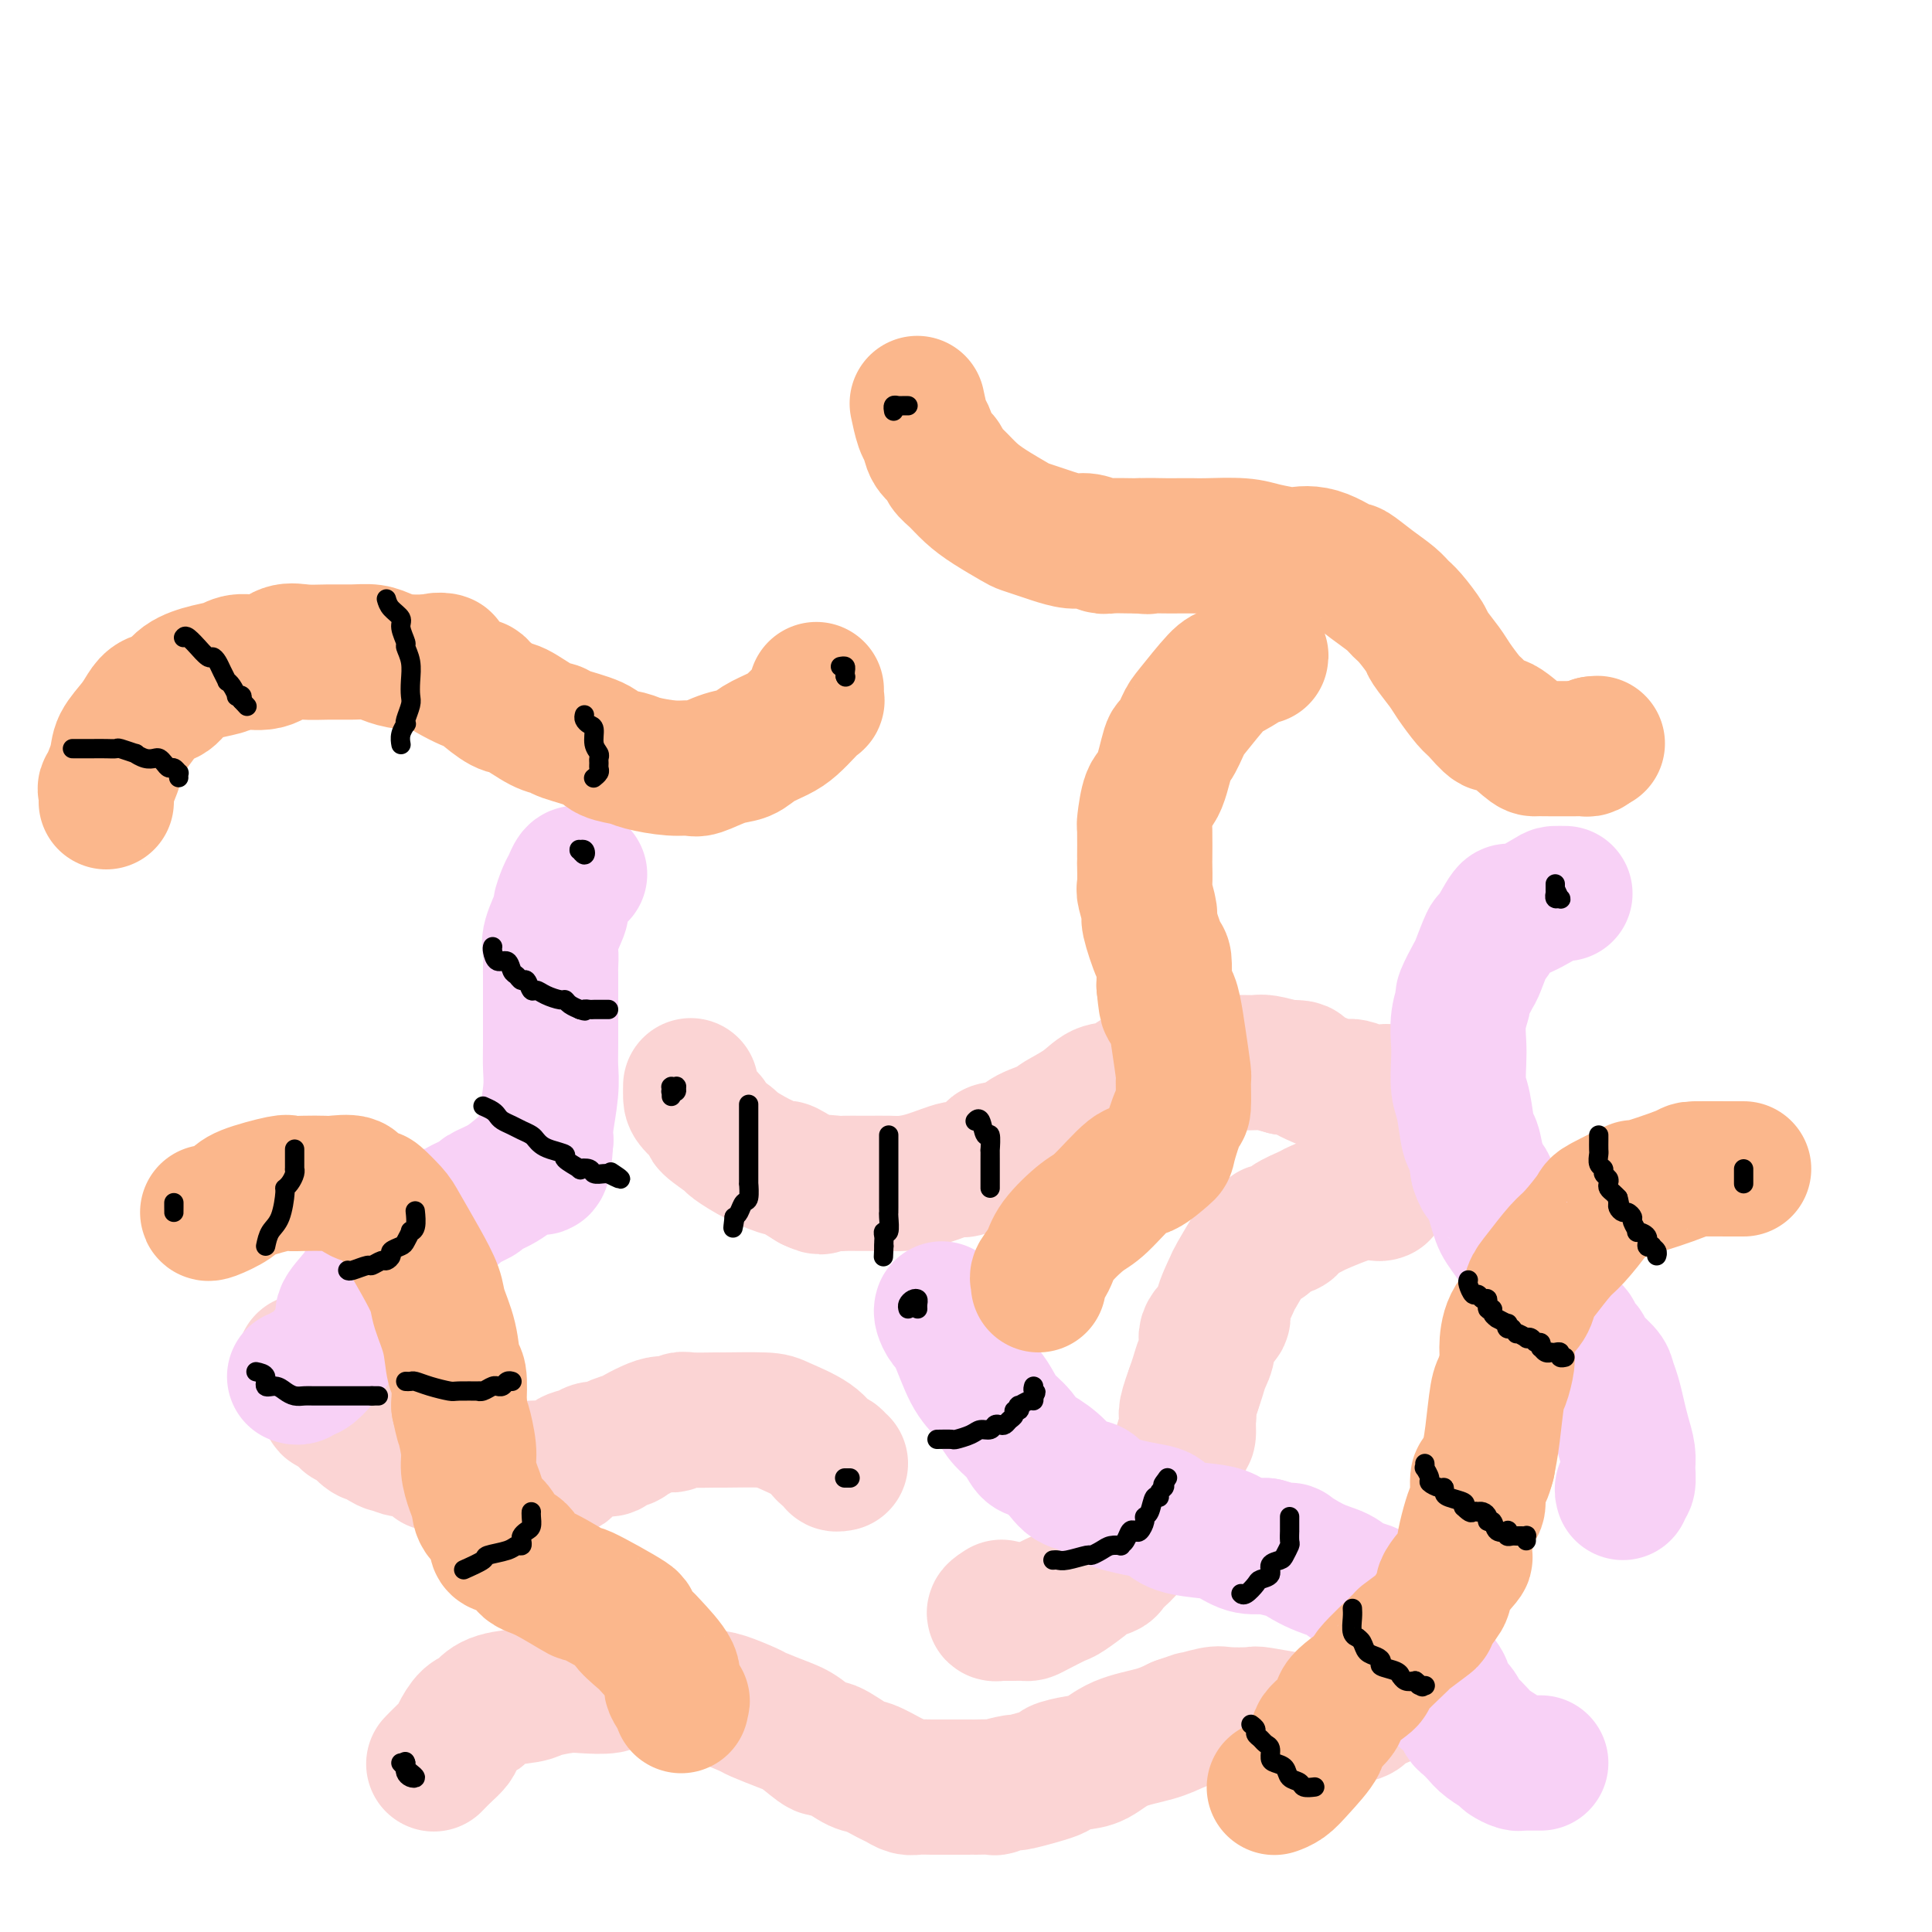 <svg viewBox='0 0 400 400' version='1.1' xmlns='http://www.w3.org/2000/svg' xmlns:xlink='http://www.w3.org/1999/xlink'><g fill='none' stroke='rgb(251,212,212)' stroke-width='28' stroke-linecap='round' stroke-linejoin='round'><path d='M63,282c-0.008,-0.081 -0.016,-0.163 0,0c0.016,0.163 0.055,0.569 0,1c-0.055,0.431 -0.203,0.885 0,1c0.203,0.115 0.758,-0.110 1,0c0.242,0.110 0.173,0.555 0,1c-0.173,0.445 -0.449,0.892 0,1c0.449,0.108 1.622,-0.121 2,0c0.378,0.121 -0.039,0.593 0,1c0.039,0.407 0.535,0.750 1,1c0.465,0.250 0.898,0.407 1,1c0.102,0.593 -0.126,1.621 0,2c0.126,0.379 0.608,0.108 1,0c0.392,-0.108 0.696,-0.054 1,0'/><path d='M70,291c1.239,1.780 0.838,1.729 1,2c0.162,0.271 0.887,0.865 1,1c0.113,0.135 -0.386,-0.188 0,0c0.386,0.188 1.656,0.885 2,1c0.344,0.115 -0.237,-0.354 0,0c0.237,0.354 1.293,1.531 2,2c0.707,0.469 1.063,0.230 1,0c-0.063,-0.230 -0.547,-0.450 0,0c0.547,0.450 2.125,1.571 3,2c0.875,0.429 1.047,0.167 1,0c-0.047,-0.167 -0.312,-0.238 0,0c0.312,0.238 1.200,0.784 2,1c0.800,0.216 1.510,0.100 2,0c0.490,-0.100 0.759,-0.186 1,0c0.241,0.186 0.455,0.642 1,1c0.545,0.358 1.421,0.618 2,1c0.579,0.382 0.861,0.887 1,1c0.139,0.113 0.135,-0.166 1,0c0.865,0.166 2.598,0.776 3,1c0.402,0.224 -0.526,0.060 0,0c0.526,-0.060 2.507,-0.016 3,0c0.493,0.016 -0.502,0.004 0,0c0.502,-0.004 2.502,-0.001 3,0c0.498,0.001 -0.505,0.000 0,0c0.505,-0.000 2.519,-0.000 3,0c0.481,0.000 -0.572,0.000 0,0c0.572,-0.000 2.769,-0.000 4,0c1.231,0.000 1.494,0.000 2,0c0.506,-0.000 1.253,-0.000 2,0'/><path d='M111,304c2.783,0.008 1.239,0.028 1,0c-0.239,-0.028 0.826,-0.102 2,0c1.174,0.102 2.455,0.382 3,0c0.545,-0.382 0.353,-1.425 1,-2c0.647,-0.575 2.134,-0.680 3,-1c0.866,-0.320 1.113,-0.853 2,-1c0.887,-0.147 2.416,0.093 3,0c0.584,-0.093 0.225,-0.517 1,-1c0.775,-0.483 2.684,-1.023 3,-1c0.316,0.023 -0.960,0.609 0,0c0.960,-0.609 4.157,-2.412 6,-3c1.843,-0.588 2.333,0.039 3,0c0.667,-0.039 1.513,-0.743 2,-1c0.487,-0.257 0.616,-0.067 2,0c1.384,0.067 4.023,0.012 5,0c0.977,-0.012 0.292,0.018 2,0c1.708,-0.018 5.810,-0.083 8,0c2.190,0.083 2.466,0.313 4,1c1.534,0.687 4.324,1.830 6,3c1.676,1.170 2.239,2.366 3,3c0.761,0.634 1.719,0.706 2,1c0.281,0.294 -0.117,0.810 0,1c0.117,0.190 0.748,0.054 1,0c0.252,-0.054 0.126,-0.027 0,0'/><path d='M286,247c-0.205,0.087 -0.411,0.174 -1,0c-0.589,-0.174 -1.563,-0.608 -4,0c-2.437,0.608 -6.338,2.258 -8,3c-1.662,0.742 -1.086,0.575 -2,1c-0.914,0.425 -3.320,1.442 -4,2c-0.680,0.558 0.365,0.656 0,1c-0.365,0.344 -2.140,0.933 -3,1c-0.860,0.067 -0.806,-0.390 -1,0c-0.194,0.390 -0.637,1.625 -1,2c-0.363,0.375 -0.645,-0.111 -1,0c-0.355,0.111 -0.783,0.818 -1,1c-0.217,0.182 -0.223,-0.160 -1,1c-0.777,1.160 -2.325,3.822 -3,5c-0.675,1.178 -0.478,0.871 -1,2c-0.522,1.129 -1.765,3.695 -2,5c-0.235,1.305 0.537,1.350 0,2c-0.537,0.650 -2.381,1.906 -3,3c-0.619,1.094 -0.011,2.025 0,3c0.011,0.975 -0.574,1.993 -1,3c-0.426,1.007 -0.693,2.002 -1,3c-0.307,0.998 -0.653,1.999 -1,3'/><path d='M247,288c-2.079,5.607 -1.278,5.124 -1,5c0.278,-0.124 0.033,0.112 0,1c-0.033,0.888 0.146,2.427 0,3c-0.146,0.573 -0.617,0.180 -1,1c-0.383,0.820 -0.678,2.854 -1,4c-0.322,1.146 -0.672,1.404 -1,2c-0.328,0.596 -0.635,1.531 -1,2c-0.365,0.469 -0.787,0.472 -1,1c-0.213,0.528 -0.218,1.582 0,2c0.218,0.418 0.660,0.200 0,1c-0.660,0.800 -2.422,2.617 -3,3c-0.578,0.383 0.029,-0.670 0,0c-0.029,0.670 -0.695,3.062 -1,4c-0.305,0.938 -0.251,0.422 -1,1c-0.749,0.578 -2.303,2.249 -3,3c-0.697,0.751 -0.537,0.580 -1,1c-0.463,0.420 -1.550,1.430 -2,2c-0.450,0.570 -0.264,0.701 -1,1c-0.736,0.299 -2.392,0.766 -3,1c-0.608,0.234 -0.166,0.234 -1,1c-0.834,0.766 -2.943,2.296 -4,3c-1.057,0.704 -1.062,0.581 -2,1c-0.938,0.419 -2.810,1.380 -4,2c-1.190,0.620 -1.699,0.898 -2,1c-0.301,0.102 -0.396,0.027 -1,0c-0.604,-0.027 -1.719,-0.007 -2,0c-0.281,0.007 0.270,0.002 0,0c-0.270,-0.002 -1.363,-0.001 -2,0c-0.637,0.001 -0.819,0.000 -1,0'/><path d='M207,334c-2.178,0.400 -0.622,-0.600 0,-1c0.622,-0.400 0.311,-0.200 0,0'/><path d='M90,365c-0.171,0.176 -0.341,0.352 0,0c0.341,-0.352 1.195,-1.232 2,-2c0.805,-0.768 1.563,-1.423 2,-2c0.437,-0.577 0.554,-1.075 1,-2c0.446,-0.925 1.222,-2.275 2,-3c0.778,-0.725 1.556,-0.824 2,-1c0.444,-0.176 0.552,-0.429 1,-1c0.448,-0.571 1.237,-1.460 3,-2c1.763,-0.540 4.500,-0.732 6,-1c1.500,-0.268 1.762,-0.611 3,-1c1.238,-0.389 3.450,-0.822 5,-1c1.550,-0.178 2.436,-0.100 4,0c1.564,0.100 3.806,0.222 5,0c1.194,-0.222 1.341,-0.789 2,-1c0.659,-0.211 1.831,-0.065 3,0c1.169,0.065 2.334,0.048 3,0c0.666,-0.048 0.833,-0.128 2,0c1.167,0.128 3.333,0.465 5,1c1.667,0.535 2.833,1.267 4,2'/><path d='M145,351c3.009,0.578 3.532,0.523 5,1c1.468,0.477 3.882,1.485 5,2c1.118,0.515 0.940,0.538 2,1c1.060,0.462 3.359,1.364 5,2c1.641,0.636 2.626,1.006 4,2c1.374,0.994 3.138,2.613 4,3c0.862,0.387 0.822,-0.458 2,0c1.178,0.458 3.576,2.217 5,3c1.424,0.783 1.875,0.588 3,1c1.125,0.412 2.922,1.431 4,2c1.078,0.569 1.435,0.688 2,1c0.565,0.312 1.338,0.816 2,1c0.662,0.184 1.212,0.049 2,0c0.788,-0.049 1.815,-0.013 3,0c1.185,0.013 2.530,0.003 3,0c0.470,-0.003 0.065,0.000 1,0c0.935,-0.000 3.209,-0.004 4,0c0.791,0.004 0.100,0.017 1,0c0.900,-0.017 3.392,-0.064 4,0c0.608,0.064 -0.667,0.239 0,0c0.667,-0.239 3.277,-0.890 4,-1c0.723,-0.110 -0.439,0.323 1,0c1.439,-0.323 5.481,-1.403 7,-2c1.519,-0.597 0.517,-0.712 1,-1c0.483,-0.288 2.453,-0.748 4,-1c1.547,-0.252 2.672,-0.294 4,-1c1.328,-0.706 2.857,-2.075 5,-3c2.143,-0.925 4.898,-1.407 7,-2c2.102,-0.593 3.551,-1.296 5,-2'/><path d='M244,357c6.343,-2.177 3.200,-1.120 3,-1c-0.200,0.120 2.542,-0.696 4,-1c1.458,-0.304 1.632,-0.095 3,0c1.368,0.095 3.930,0.078 5,0c1.070,-0.078 0.647,-0.216 2,0c1.353,0.216 4.482,0.787 6,1c1.518,0.213 1.425,0.068 3,0c1.575,-0.068 4.816,-0.059 6,0c1.184,0.059 0.310,0.170 1,0c0.690,-0.170 2.945,-0.620 4,-1c1.055,-0.380 0.910,-0.690 1,-1c0.090,-0.310 0.416,-0.619 1,-1c0.584,-0.381 1.424,-0.834 2,-1c0.576,-0.166 0.886,-0.045 1,0c0.114,0.045 0.033,0.013 0,0c-0.033,-0.013 -0.016,-0.006 0,0'/><path d='M143,225c0.004,-0.190 0.007,-0.379 0,0c-0.007,0.379 -0.025,1.328 0,2c0.025,0.672 0.094,1.067 1,2c0.906,0.933 2.649,2.403 3,3c0.351,0.597 -0.690,0.322 0,1c0.690,0.678 3.109,2.309 4,3c0.891,0.691 0.252,0.442 1,1c0.748,0.558 2.881,1.923 5,3c2.119,1.077 4.224,1.867 5,2c0.776,0.133 0.222,-0.391 1,0c0.778,0.391 2.889,1.695 5,3'/><path d='M168,245c2.922,1.392 1.725,0.373 2,0c0.275,-0.373 2.020,-0.100 3,0c0.980,0.100 1.195,0.027 2,0c0.805,-0.027 2.201,-0.009 3,0c0.799,0.009 1.003,0.008 2,0c0.997,-0.008 2.788,-0.024 4,0c1.212,0.024 1.846,0.087 3,0c1.154,-0.087 2.827,-0.324 5,-1c2.173,-0.676 4.844,-1.791 6,-2c1.156,-0.209 0.795,0.488 2,0c1.205,-0.488 3.974,-2.162 5,-3c1.026,-0.838 0.309,-0.839 1,-1c0.691,-0.161 2.789,-0.482 4,-1c1.211,-0.518 1.534,-1.232 3,-2c1.466,-0.768 4.074,-1.590 5,-2c0.926,-0.410 0.169,-0.408 1,-1c0.831,-0.592 3.249,-1.780 5,-3c1.751,-1.220 2.834,-2.474 4,-3c1.166,-0.526 2.414,-0.323 4,-1c1.586,-0.677 3.510,-2.234 5,-3c1.490,-0.766 2.545,-0.741 4,-1c1.455,-0.259 3.310,-0.801 5,-1c1.690,-0.199 3.214,-0.054 4,0c0.786,0.054 0.835,0.017 2,0c1.165,-0.017 3.446,-0.015 5,0c1.554,0.015 2.380,0.042 3,0c0.620,-0.042 1.034,-0.155 2,0c0.966,0.155 2.483,0.577 4,1'/><path d='M266,221c4.377,0.036 2.819,0.125 4,1c1.181,0.875 5.100,2.535 7,3c1.900,0.465 1.781,-0.267 3,0c1.219,0.267 3.777,1.532 5,2c1.223,0.468 1.112,0.139 1,0c-0.112,-0.139 -0.226,-0.089 0,0c0.226,0.089 0.792,0.216 1,0c0.208,-0.216 0.060,-0.776 0,-1c-0.060,-0.224 -0.030,-0.112 0,0'/></g>
<g fill='none' stroke='rgb(248,209,246)' stroke-width='28' stroke-linecap='round' stroke-linejoin='round'><path d='M324,185c-0.791,-0.011 -1.582,-0.022 -2,0c-0.418,0.022 -0.464,0.078 -2,1c-1.536,0.922 -4.562,2.710 -6,3c-1.438,0.290 -1.287,-0.917 -2,0c-0.713,0.917 -2.290,3.959 -3,5c-0.710,1.041 -0.553,0.080 -1,1c-0.447,0.920 -1.496,3.721 -2,5c-0.504,1.279 -0.461,1.034 -1,2c-0.539,0.966 -1.661,3.141 -2,4c-0.339,0.859 0.105,0.400 0,1c-0.105,0.600 -0.757,2.257 -1,4c-0.243,1.743 -0.076,3.571 0,5c0.076,1.429 0.062,2.460 0,4c-0.062,1.540 -0.171,3.589 0,5c0.171,1.411 0.623,2.182 1,4c0.377,1.818 0.678,4.682 1,6c0.322,1.318 0.663,1.091 1,2c0.337,0.909 0.668,2.955 1,5'/><path d='M306,242c0.966,2.988 1.382,1.957 2,3c0.618,1.043 1.438,4.159 2,6c0.562,1.841 0.864,2.408 2,4c1.136,1.592 3.105,4.208 4,6c0.895,1.792 0.717,2.760 1,4c0.283,1.240 1.026,2.751 2,4c0.974,1.249 2.177,2.236 3,3c0.823,0.764 1.265,1.306 2,2c0.735,0.694 1.763,1.541 2,2c0.237,0.459 -0.315,0.531 0,1c0.315,0.469 1.499,1.335 2,2c0.501,0.665 0.319,1.129 1,2c0.681,0.871 2.224,2.150 3,3c0.776,0.850 0.786,1.270 1,2c0.214,0.730 0.631,1.770 1,3c0.369,1.230 0.688,2.652 1,4c0.312,1.348 0.616,2.623 1,4c0.384,1.377 0.849,2.856 1,4c0.151,1.144 -0.012,1.953 0,3c0.012,1.047 0.199,2.332 0,3c-0.199,0.668 -0.784,0.718 -1,1c-0.216,0.282 -0.062,0.795 0,1c0.062,0.205 0.031,0.103 0,0'/><path d='M120,181c-0.330,-0.191 -0.661,-0.381 -1,0c-0.339,0.381 -0.687,1.334 -1,2c-0.313,0.666 -0.592,1.045 -1,2c-0.408,0.955 -0.947,2.487 -1,3c-0.053,0.513 0.378,0.009 0,1c-0.378,0.991 -1.565,3.478 -2,5c-0.435,1.522 -0.116,2.080 0,3c0.116,0.920 0.031,2.202 0,3c-0.031,0.798 -0.007,1.112 0,2c0.007,0.888 -0.002,2.349 0,5c0.002,2.651 0.014,6.492 0,9c-0.014,2.508 -0.055,3.683 0,5c0.055,1.317 0.207,2.778 0,5c-0.207,2.222 -0.773,5.206 -1,7c-0.227,1.794 -0.113,2.397 0,3'/><path d='M113,236c-0.473,7.610 -1.156,5.635 -2,5c-0.844,-0.635 -1.849,0.071 -3,1c-1.151,0.929 -2.447,2.080 -4,3c-1.553,0.920 -3.361,1.607 -4,2c-0.639,0.393 -0.107,0.490 -1,1c-0.893,0.510 -3.211,1.433 -4,2c-0.789,0.567 -0.048,0.778 -1,1c-0.952,0.222 -3.598,0.455 -5,1c-1.402,0.545 -1.561,1.401 -3,3c-1.439,1.599 -4.159,3.941 -6,5c-1.841,1.059 -2.801,0.836 -3,1c-0.199,0.164 0.365,0.715 0,2c-0.365,1.285 -1.660,3.305 -3,5c-1.340,1.695 -2.726,3.066 -3,4c-0.274,0.934 0.565,1.431 0,3c-0.565,1.569 -2.533,4.210 -4,6c-1.467,1.790 -2.432,2.728 -3,3c-0.568,0.272 -0.740,-0.123 -1,0c-0.260,0.123 -0.608,0.764 -1,1c-0.392,0.236 -0.826,0.067 -1,0c-0.174,-0.067 -0.087,-0.034 0,0'/><path d='M195,271c-0.071,0.238 -0.143,0.475 0,1c0.143,0.525 0.500,1.337 1,2c0.500,0.663 1.144,1.178 2,3c0.856,1.822 1.924,4.952 3,7c1.076,2.048 2.162,3.015 3,4c0.838,0.985 1.430,1.989 2,3c0.570,1.011 1.118,2.031 2,3c0.882,0.969 2.096,1.888 3,3c0.904,1.112 1.496,2.415 2,3c0.504,0.585 0.919,0.450 2,1c1.081,0.550 2.830,1.786 4,3c1.170,1.214 1.763,2.405 3,3c1.237,0.595 3.118,0.592 4,1c0.882,0.408 0.764,1.226 2,2c1.236,0.774 3.825,1.503 6,2c2.175,0.497 3.936,0.762 5,1c1.064,0.238 1.432,0.449 2,1c0.568,0.551 1.337,1.440 3,2c1.663,0.560 4.219,0.789 6,1c1.781,0.211 2.787,0.403 4,1c1.213,0.597 2.632,1.599 4,2c1.368,0.401 2.684,0.200 4,0'/><path d='M262,320c7.088,2.080 4.808,0.780 5,1c0.192,0.220 2.855,1.959 5,3c2.145,1.041 3.772,1.385 5,2c1.228,0.615 2.058,1.501 3,2c0.942,0.499 1.995,0.613 3,1c1.005,0.387 1.961,1.048 3,2c1.039,0.952 2.163,2.194 3,3c0.837,0.806 1.389,1.177 2,2c0.611,0.823 1.282,2.097 2,3c0.718,0.903 1.484,1.436 2,2c0.516,0.564 0.781,1.158 1,2c0.219,0.842 0.391,1.930 1,3c0.609,1.070 1.655,2.122 2,3c0.345,0.878 -0.011,1.582 0,2c0.011,0.418 0.387,0.549 1,1c0.613,0.451 1.461,1.223 2,2c0.539,0.777 0.768,1.560 1,2c0.232,0.440 0.467,0.537 1,1c0.533,0.463 1.365,1.291 2,2c0.635,0.709 1.073,1.300 2,2c0.927,0.700 2.342,1.508 3,2c0.658,0.492 0.557,0.668 1,1c0.443,0.332 1.428,0.821 2,1c0.572,0.179 0.731,0.048 1,0c0.269,-0.048 0.647,-0.013 1,0c0.353,0.013 0.682,0.003 1,0c0.318,-0.003 0.624,-0.001 1,0c0.376,0.001 0.822,0.000 1,0c0.178,-0.000 0.089,-0.000 0,0'/></g>
<g fill='none' stroke='rgb(251,183,140)' stroke-width='28' stroke-linecap='round' stroke-linejoin='round'><path d='M22,166c0.058,-1.394 0.116,-2.789 0,-3c-0.116,-0.211 -0.407,0.761 0,0c0.407,-0.761 1.512,-3.255 2,-5c0.488,-1.745 0.361,-2.742 1,-4c0.639,-1.258 2.045,-2.777 3,-4c0.955,-1.223 1.458,-2.149 2,-3c0.542,-0.851 1.121,-1.628 2,-2c0.879,-0.372 2.057,-0.339 3,-1c0.943,-0.661 1.652,-2.018 3,-3c1.348,-0.982 3.336,-1.591 5,-2c1.664,-0.409 3.003,-0.617 4,-1c0.997,-0.383 1.651,-0.940 3,-1c1.349,-0.060 3.392,0.376 5,0c1.608,-0.376 2.780,-1.566 4,-2c1.220,-0.434 2.489,-0.114 4,0c1.511,0.114 3.263,0.020 5,0c1.737,-0.020 3.460,0.033 5,0c1.540,-0.033 2.897,-0.153 4,0c1.103,0.153 1.951,0.580 3,1c1.049,0.420 2.300,0.834 4,1c1.700,0.166 3.850,0.083 6,0'/><path d='M90,137c4.480,0.082 0.180,-0.713 0,0c-0.180,0.713 3.759,2.934 6,4c2.241,1.066 2.784,0.975 3,1c0.216,0.025 0.103,0.164 1,1c0.897,0.836 2.803,2.370 4,3c1.197,0.630 1.686,0.357 3,1c1.314,0.643 3.452,2.204 5,3c1.548,0.796 2.505,0.829 3,1c0.495,0.171 0.527,0.479 2,1c1.473,0.521 4.385,1.254 6,2c1.615,0.746 1.932,1.506 3,2c1.068,0.494 2.888,0.723 4,1c1.112,0.277 1.515,0.603 3,1c1.485,0.397 4.053,0.864 6,1c1.947,0.136 3.272,-0.061 4,0c0.728,0.061 0.859,0.378 2,0c1.141,-0.378 3.292,-1.451 5,-2c1.708,-0.549 2.975,-0.573 4,-1c1.025,-0.427 1.809,-1.257 3,-2c1.191,-0.743 2.788,-1.398 4,-2c1.212,-0.602 2.037,-1.149 3,-2c0.963,-0.851 2.062,-2.004 3,-3c0.938,-0.996 1.715,-1.834 2,-2c0.285,-0.166 0.077,0.340 0,0c-0.077,-0.340 -0.022,-1.526 0,-2c0.022,-0.474 0.011,-0.237 0,0'/><path d='M261,136c0.090,-0.324 0.180,-0.648 -1,0c-1.180,0.648 -3.630,2.266 -5,3c-1.370,0.734 -1.662,0.582 -3,2c-1.338,1.418 -3.723,4.405 -5,6c-1.277,1.595 -1.445,1.799 -2,3c-0.555,1.201 -1.497,3.398 -2,4c-0.503,0.602 -0.565,-0.391 -1,1c-0.435,1.391 -1.241,5.166 -2,7c-0.759,1.834 -1.471,1.727 -2,3c-0.529,1.273 -0.873,3.924 -1,5c-0.127,1.076 -0.035,0.575 0,2c0.035,1.425 0.014,4.775 0,6c-0.014,1.225 -0.019,0.326 0,1c0.019,0.674 0.064,2.920 0,4c-0.064,1.080 -0.238,0.993 0,2c0.238,1.007 0.887,3.107 1,4c0.113,0.893 -0.310,0.580 0,2c0.310,1.420 1.353,4.575 2,6c0.647,1.425 0.899,1.122 1,2c0.101,0.878 0.050,2.939 0,5'/><path d='M241,204c0.642,6.659 0.746,3.808 1,3c0.254,-0.808 0.657,0.429 1,2c0.343,1.571 0.626,3.477 1,6c0.374,2.523 0.839,5.664 1,7c0.161,1.336 0.019,0.866 0,2c-0.019,1.134 0.087,3.871 0,5c-0.087,1.129 -0.365,0.651 -1,2c-0.635,1.349 -1.626,4.526 -2,6c-0.374,1.474 -0.131,1.246 -1,2c-0.869,0.754 -2.849,2.491 -4,3c-1.151,0.509 -1.473,-0.209 -3,1c-1.527,1.209 -4.259,4.345 -6,6c-1.741,1.655 -2.491,1.830 -4,3c-1.509,1.170 -3.777,3.337 -5,5c-1.223,1.663 -1.399,2.824 -2,4c-0.601,1.176 -1.625,2.367 -2,3c-0.375,0.633 -0.101,0.709 0,1c0.101,0.291 0.029,0.797 0,1c-0.029,0.203 -0.014,0.101 0,0'/><path d='M43,251c0.007,0.182 0.014,0.364 1,0c0.986,-0.364 2.951,-1.274 4,-2c1.049,-0.726 1.181,-1.266 3,-2c1.819,-0.734 5.324,-1.660 7,-2c1.676,-0.340 1.522,-0.093 2,0c0.478,0.093 1.589,0.031 3,0c1.411,-0.031 3.121,-0.032 4,0c0.879,0.032 0.926,0.097 2,0c1.074,-0.097 3.174,-0.356 4,0c0.826,0.356 0.380,1.327 1,2c0.620,0.673 2.308,1.049 3,1c0.692,-0.049 0.389,-0.523 1,0c0.611,0.523 2.138,2.042 3,3c0.862,0.958 1.061,1.356 2,3c0.939,1.644 2.619,4.536 4,7c1.381,2.464 2.465,4.502 3,6c0.535,1.498 0.522,2.457 1,4c0.478,1.543 1.448,3.671 2,6c0.552,2.329 0.687,4.858 1,6c0.313,1.142 0.804,0.898 1,2c0.196,1.102 0.098,3.551 0,6'/><path d='M95,291c0.936,4.366 0.776,3.280 1,4c0.224,0.720 0.831,3.246 1,5c0.169,1.754 -0.100,2.737 0,4c0.100,1.263 0.569,2.805 1,4c0.431,1.195 0.823,2.044 1,3c0.177,0.956 0.140,2.018 1,3c0.860,0.982 2.616,1.884 3,3c0.384,1.116 -0.605,2.445 0,3c0.605,0.555 2.804,0.336 4,1c1.196,0.664 1.388,2.211 2,3c0.612,0.789 1.642,0.822 4,2c2.358,1.178 6.043,3.503 7,4c0.957,0.497 -0.816,-0.834 1,0c1.816,0.834 7.220,3.834 9,5c1.780,1.166 -0.065,0.499 0,1c0.065,0.501 2.039,2.170 3,3c0.961,0.830 0.909,0.820 2,2c1.091,1.180 3.326,3.549 4,5c0.674,1.451 -0.212,1.983 0,3c0.212,1.017 1.521,2.520 2,3c0.479,0.480 0.129,-0.063 0,0c-0.129,0.063 -0.037,0.732 0,1c0.037,0.268 0.018,0.134 0,0'/><path d='M361,242c-0.404,-0.001 -0.808,-0.002 -1,0c-0.192,0.002 -0.171,0.008 -2,0c-1.829,-0.008 -5.506,-0.030 -7,0c-1.494,0.030 -0.803,0.112 -3,1c-2.197,0.888 -7.281,2.581 -9,3c-1.719,0.419 -0.072,-0.434 -1,0c-0.928,0.434 -4.430,2.157 -6,3c-1.570,0.843 -1.209,0.805 -2,2c-0.791,1.195 -2.735,3.621 -4,5c-1.265,1.379 -1.852,1.711 -3,3c-1.148,1.289 -2.858,3.535 -4,5c-1.142,1.465 -1.717,2.148 -2,3c-0.283,0.852 -0.275,1.874 -1,3c-0.725,1.126 -2.183,2.355 -3,4c-0.817,1.645 -0.992,3.706 -1,5c-0.008,1.294 0.153,1.822 0,3c-0.153,1.178 -0.618,3.006 -1,4c-0.382,0.994 -0.680,1.152 -1,3c-0.320,1.848 -0.663,5.385 -1,8c-0.337,2.615 -0.669,4.307 -1,6'/><path d='M308,303c-1.233,4.861 -1.815,2.513 -2,3c-0.185,0.487 0.026,3.808 0,5c-0.026,1.192 -0.289,0.254 -1,2c-0.711,1.746 -1.871,6.176 -2,8c-0.129,1.824 0.774,1.042 0,2c-0.774,0.958 -3.226,3.655 -4,5c-0.774,1.345 0.131,1.339 0,2c-0.131,0.661 -1.297,1.989 -2,3c-0.703,1.011 -0.943,1.704 -1,2c-0.057,0.296 0.071,0.195 -1,1c-1.071,0.805 -3.339,2.516 -4,3c-0.661,0.484 0.286,-0.259 -1,1c-1.286,1.259 -4.805,4.520 -6,6c-1.195,1.480 -0.064,1.181 -1,2c-0.936,0.819 -3.938,2.757 -5,4c-1.062,1.243 -0.185,1.789 -1,3c-0.815,1.211 -3.322,3.085 -4,4c-0.678,0.915 0.473,0.872 0,2c-0.473,1.128 -2.572,3.427 -4,5c-1.428,1.573 -2.187,2.422 -3,3c-0.813,0.578 -1.680,0.886 -2,1c-0.320,0.114 -0.091,0.032 0,0c0.091,-0.032 0.046,-0.016 0,0'/><path d='M190,84c-0.087,-0.413 -0.174,-0.827 0,0c0.174,0.827 0.609,2.893 1,4c0.391,1.107 0.737,1.254 1,2c0.263,0.746 0.443,2.090 1,3c0.557,0.910 1.490,1.387 2,2c0.510,0.613 0.595,1.362 1,2c0.405,0.638 1.129,1.165 2,2c0.871,0.835 1.889,1.978 3,3c1.111,1.022 2.316,1.923 4,3c1.684,1.077 3.847,2.331 5,3c1.153,0.669 1.294,0.753 2,1c0.706,0.247 1.975,0.659 3,1c1.025,0.341 1.806,0.613 3,1c1.194,0.387 2.803,0.888 4,1c1.197,0.112 1.984,-0.166 3,0c1.016,0.166 2.262,0.777 3,1c0.738,0.223 0.968,0.060 2,0c1.032,-0.060 2.866,-0.017 4,0c1.134,0.017 1.567,0.009 2,0'/><path d='M236,113c2.806,0.309 0.820,0.083 1,0c0.180,-0.083 2.526,-0.023 4,0c1.474,0.023 2.076,0.009 3,0c0.924,-0.009 2.172,-0.013 3,0c0.828,0.013 1.238,0.043 3,0c1.762,-0.043 4.877,-0.158 7,0c2.123,0.158 3.253,0.590 5,1c1.747,0.410 4.111,0.797 5,1c0.889,0.203 0.302,0.221 1,0c0.698,-0.221 2.680,-0.680 5,0c2.320,0.680 4.978,2.500 6,3c1.022,0.500 0.408,-0.321 1,0c0.592,0.321 2.390,1.785 4,3c1.610,1.215 3.031,2.182 4,3c0.969,0.818 1.485,1.486 2,2c0.515,0.514 1.029,0.874 2,2c0.971,1.126 2.400,3.020 3,4c0.600,0.980 0.372,1.048 1,2c0.628,0.952 2.112,2.789 3,4c0.888,1.211 1.179,1.795 2,3c0.821,1.205 2.171,3.031 3,4c0.829,0.969 1.138,1.083 2,2c0.862,0.917 2.276,2.638 3,3c0.724,0.362 0.757,-0.635 2,0c1.243,0.635 3.695,2.902 5,4c1.305,1.098 1.463,1.027 2,1c0.537,-0.027 1.453,-0.010 3,0c1.547,0.010 3.724,0.013 5,0c1.276,-0.013 1.651,-0.042 2,0c0.349,0.042 0.671,0.155 1,0c0.329,-0.155 0.664,-0.577 1,-1'/><path d='M330,154c1.393,-0.155 0.375,-0.042 0,0c-0.375,0.042 -0.107,0.012 0,0c0.107,-0.012 0.054,-0.006 0,0'/></g>
<g fill='none' stroke='rgb(0,0,0)' stroke-width='4' stroke-linecap='round' stroke-linejoin='round'><path d='M36,249c0.000,0.287 0.000,0.574 0,1c0.000,0.426 0.000,0.990 0,1c0.000,0.010 0.000,-0.536 0,-1c0.000,-0.464 0.000,-0.847 0,-1c0.000,-0.153 0.000,-0.077 0,0'/><path d='M174,138c0.423,-0.083 0.845,-0.167 1,0c0.155,0.167 0.042,0.583 0,1c-0.042,0.417 -0.012,0.833 0,1c0.012,0.167 0.006,0.083 0,0'/><path d='M175,140c0.167,0.333 0.083,0.167 0,0'/><path d='M185,85c0.022,0.113 0.043,0.226 0,0c-0.043,-0.226 -0.151,-0.793 0,-1c0.151,-0.207 0.559,-0.056 1,0c0.441,0.056 0.913,0.015 1,0c0.087,-0.015 -0.212,-0.004 0,0c0.212,0.004 0.933,0.001 1,0c0.067,-0.001 -0.520,-0.000 -1,0c-0.480,0.000 -0.851,0.000 -1,0c-0.149,-0.000 -0.074,-0.000 0,0'/><path d='M322,183c0.002,0.301 0.004,0.602 0,1c-0.004,0.398 -0.014,0.893 0,1c0.014,0.107 0.054,-0.173 0,0c-0.054,0.173 -0.200,0.799 0,1c0.200,0.201 0.746,-0.023 1,0c0.254,0.023 0.215,0.292 0,0c-0.215,-0.292 -0.608,-1.146 -1,-2'/><path d='M322,184c0.000,0.167 0.000,0.083 0,0'/><path d='M120,176c0.028,-0.010 0.056,-0.021 0,0c-0.056,0.021 -0.197,0.072 0,0c0.197,-0.072 0.732,-0.268 1,0c0.268,0.268 0.268,1.000 0,1c-0.268,0.000 -0.804,-0.732 -1,-1c-0.196,-0.268 -0.053,-0.072 0,0c0.053,0.072 0.015,0.021 0,0c-0.015,-0.021 -0.008,-0.010 0,0'/><path d='M83,365c0.417,0.445 0.834,0.891 1,1c0.166,0.109 0.080,-0.117 0,0c-0.080,0.117 -0.155,0.578 0,1c0.155,0.422 0.539,0.804 1,1c0.461,0.196 1.000,0.207 1,0c0.000,-0.207 -0.538,-0.633 -1,-1c-0.462,-0.367 -0.846,-0.676 -1,-1c-0.154,-0.324 -0.077,-0.662 0,-1'/><path d='M84,365c-0.167,-0.500 -0.083,-0.250 0,0'/><path d='M175,306c-0.111,0.000 -0.222,0.000 0,0c0.222,0.000 0.778,0.000 1,0c0.222,0.000 0.111,0.000 0,0'/><path d='M188,271c-0.083,-0.315 -0.166,-0.631 0,-1c0.166,-0.369 0.580,-0.792 1,-1c0.420,-0.208 0.844,-0.200 1,0c0.156,0.200 0.042,0.592 0,1c-0.042,0.408 -0.012,0.831 0,1c0.012,0.169 0.006,0.085 0,0'/><path d='M139,227c0.002,-0.309 0.004,-0.618 0,-1c-0.004,-0.382 -0.016,-0.835 0,-1c0.016,-0.165 0.058,-0.040 0,0c-0.058,0.040 -0.215,-0.003 0,0c0.215,0.003 0.804,0.053 1,0c0.196,-0.053 0.000,-0.210 0,0c-0.000,0.210 0.196,0.788 0,1c-0.196,0.212 -0.783,0.057 -1,0c-0.217,-0.057 -0.062,-0.016 0,0c0.062,0.016 0.031,0.008 0,0'/><path d='M361,245c0.000,-0.024 0.000,-0.049 0,0c0.000,0.049 0.000,0.171 0,0c0.000,-0.171 0.000,-0.633 0,-1c0.000,-0.367 0.000,-0.637 0,-1c0.000,-0.363 0.000,-0.818 0,-1c0.000,-0.182 0.000,-0.091 0,0'/><path d='M331,235c0.002,0.212 0.005,0.424 0,1c-0.005,0.576 -0.016,1.516 0,2c0.016,0.484 0.061,0.511 0,1c-0.061,0.489 -0.226,1.440 0,2c0.226,0.560 0.844,0.727 1,1c0.156,0.273 -0.152,0.650 0,1c0.152,0.350 0.762,0.671 1,1c0.238,0.329 0.105,0.666 0,1c-0.105,0.334 -0.182,0.667 0,1c0.182,0.333 0.623,0.667 1,1c0.377,0.333 0.688,0.667 1,1'/><path d='M335,248c0.615,2.249 0.153,1.372 0,1c-0.153,-0.372 0.001,-0.240 0,0c-0.001,0.240 -0.159,0.588 0,1c0.159,0.412 0.635,0.889 1,1c0.365,0.111 0.617,-0.142 1,0c0.383,0.142 0.895,0.681 1,1c0.105,0.319 -0.197,0.419 0,1c0.197,0.581 0.894,1.644 1,2c0.106,0.356 -0.379,0.003 0,0c0.379,-0.003 1.622,0.342 2,1c0.378,0.658 -0.109,1.630 0,2c0.109,0.370 0.814,0.138 1,0c0.186,-0.138 -0.146,-0.180 0,0c0.146,0.180 0.771,0.584 1,1c0.229,0.416 0.061,0.843 0,1c-0.061,0.157 -0.016,0.042 0,0c0.016,-0.042 0.004,-0.011 0,0c-0.004,0.011 -0.001,0.003 0,0c0.001,-0.003 0.001,-0.002 0,0'/><path d='M304,265c-0.089,0.187 -0.177,0.374 0,1c0.177,0.626 0.621,1.692 1,2c0.379,0.308 0.694,-0.143 1,0c0.306,0.143 0.603,0.878 1,1c0.397,0.122 0.895,-0.370 1,0c0.105,0.370 -0.184,1.601 0,2c0.184,0.399 0.841,-0.033 1,0c0.159,0.033 -0.182,0.530 0,1c0.182,0.470 0.885,0.914 1,1c0.115,0.086 -0.359,-0.187 0,0c0.359,0.187 1.550,0.834 2,1c0.450,0.166 0.160,-0.148 0,0c-0.160,0.148 -0.188,0.756 0,1c0.188,0.244 0.594,0.122 1,0'/><path d='M313,275c1.494,1.714 0.729,0.999 1,1c0.271,0.001 1.579,0.717 2,1c0.421,0.283 -0.045,0.132 0,0c0.045,-0.132 0.600,-0.247 1,0c0.400,0.247 0.646,0.854 1,1c0.354,0.146 0.817,-0.171 1,0c0.183,0.171 0.087,0.830 0,1c-0.087,0.170 -0.164,-0.150 0,0c0.164,0.150 0.570,0.771 1,1c0.430,0.229 0.885,0.065 1,0c0.115,-0.065 -0.109,-0.031 0,0c0.109,0.031 0.551,0.061 1,0c0.449,-0.061 0.904,-0.212 1,0c0.096,0.212 -0.166,0.788 0,1c0.166,0.212 0.762,0.061 1,0c0.238,-0.061 0.119,-0.030 0,0'/><path d='M295,303c0.034,0.478 0.068,0.955 0,1c-0.068,0.045 -0.239,-0.343 0,0c0.239,0.343 0.887,1.415 1,2c0.113,0.585 -0.309,0.681 0,1c0.309,0.319 1.348,0.859 2,1c0.652,0.141 0.918,-0.117 1,0c0.082,0.117 -0.019,0.609 0,1c0.019,0.391 0.159,0.682 1,1c0.841,0.318 2.383,0.662 3,1c0.617,0.338 0.308,0.669 0,1'/><path d='M303,312c1.627,1.620 1.694,1.169 2,1c0.306,-0.169 0.852,-0.055 1,0c0.148,0.055 -0.101,0.051 0,0c0.101,-0.051 0.551,-0.150 1,0c0.449,0.150 0.898,0.548 1,1c0.102,0.452 -0.144,0.957 0,1c0.144,0.043 0.679,-0.377 1,0c0.321,0.377 0.429,1.551 1,2c0.571,0.449 1.606,0.173 2,0c0.394,-0.173 0.147,-0.243 0,0c-0.147,0.243 -0.193,0.797 0,1c0.193,0.203 0.626,0.053 1,0c0.374,-0.053 0.689,-0.011 1,0c0.311,0.011 0.619,-0.011 1,0c0.381,0.011 0.834,0.054 1,0c0.166,-0.054 0.045,-0.207 0,0c-0.045,0.207 -0.013,0.773 0,1c0.013,0.227 0.006,0.113 0,0'/><path d='M280,333c0.032,0.537 0.064,1.074 0,2c-0.064,0.926 -0.225,2.241 0,3c0.225,0.759 0.837,0.963 1,1c0.163,0.037 -0.124,-0.092 0,0c0.124,0.092 0.657,0.406 1,1c0.343,0.594 0.494,1.468 1,2c0.506,0.532 1.365,0.721 2,1c0.635,0.279 1.045,0.648 1,1c-0.045,0.352 -0.546,0.686 0,1c0.546,0.314 2.138,0.606 3,1c0.862,0.394 0.994,0.889 1,1c0.006,0.111 -0.114,-0.162 0,0c0.114,0.162 0.461,0.761 1,1c0.539,0.239 1.269,0.120 2,0'/><path d='M293,348c2.254,1.774 1.388,1.207 1,1c-0.388,-0.207 -0.300,-0.056 0,0c0.300,0.056 0.812,0.015 1,0c0.188,-0.015 0.054,-0.004 0,0c-0.054,0.004 -0.027,0.002 0,0'/><path d='M259,357c0.447,0.333 0.894,0.666 1,1c0.106,0.334 -0.130,0.671 0,1c0.130,0.329 0.625,0.652 1,1c0.375,0.348 0.629,0.722 1,1c0.371,0.278 0.858,0.459 1,1c0.142,0.541 -0.060,1.440 0,2c0.060,0.560 0.382,0.781 1,1c0.618,0.219 1.532,0.437 2,1c0.468,0.563 0.490,1.471 1,2c0.510,0.529 1.508,0.678 2,1c0.492,0.322 0.479,0.818 1,1c0.521,0.182 1.578,0.052 2,0c0.422,-0.052 0.211,-0.026 0,0'/><path d='M102,196c-0.059,0.181 -0.118,0.363 0,1c0.118,0.637 0.413,1.730 1,2c0.587,0.270 1.467,-0.284 2,0c0.533,0.284 0.720,1.404 1,2c0.280,0.596 0.652,0.667 1,1c0.348,0.333 0.672,0.929 1,1c0.328,0.071 0.659,-0.383 1,0c0.341,0.383 0.694,1.605 1,2c0.306,0.395 0.567,-0.035 1,0c0.433,0.035 1.037,0.535 2,1c0.963,0.465 2.283,0.895 3,1c0.717,0.105 0.831,-0.116 1,0c0.169,0.116 0.392,0.570 1,1c0.608,0.430 1.602,0.837 2,1c0.398,0.163 0.199,0.081 0,0'/><path d='M120,209c1.722,0.619 1.025,0.166 1,0c-0.025,-0.166 0.620,-0.044 1,0c0.380,0.044 0.494,0.012 1,0c0.506,-0.012 1.406,-0.003 2,0c0.594,0.003 0.884,0.001 1,0c0.116,-0.001 0.058,-0.000 0,0'/><path d='M100,229c0.749,0.333 1.499,0.667 2,1c0.501,0.333 0.754,0.667 1,1c0.246,0.333 0.486,0.667 1,1c0.514,0.333 1.303,0.667 2,1c0.697,0.333 1.301,0.667 2,1c0.699,0.333 1.492,0.667 2,1c0.508,0.333 0.732,0.665 1,1c0.268,0.335 0.581,0.672 1,1c0.419,0.328 0.944,0.649 2,1c1.056,0.351 2.644,0.734 3,1c0.356,0.266 -0.519,0.415 0,1c0.519,0.585 2.433,1.607 3,2c0.567,0.393 -0.212,0.158 0,0c0.212,-0.158 1.416,-0.238 2,0c0.584,0.238 0.548,0.796 1,1c0.452,0.204 1.391,0.055 2,0c0.609,-0.055 0.888,-0.016 1,0c0.112,0.016 0.056,0.008 0,0'/><path d='M126,243c4.267,2.178 1.933,0.622 1,0c-0.933,-0.622 -0.467,-0.311 0,0'/><path d='M53,284c0.893,0.190 1.786,0.380 2,1c0.214,0.620 -0.252,1.669 0,2c0.252,0.331 1.220,-0.055 2,0c0.780,0.055 1.370,0.551 2,1c0.630,0.449 1.301,0.852 2,1c0.699,0.148 1.428,0.040 2,0c0.572,-0.040 0.988,-0.011 2,0c1.012,0.011 2.619,0.003 3,0c0.381,-0.003 -0.464,-0.001 0,0c0.464,0.001 2.236,0.000 3,0c0.764,-0.000 0.520,-0.000 1,0c0.480,0.000 1.685,0.000 2,0c0.315,-0.000 -0.261,-0.000 0,0c0.261,0.000 1.360,0.000 2,0c0.640,-0.000 0.820,-0.000 1,0'/><path d='M77,289c2.333,0.000 1.167,0.000 0,0'/><path d='M155,229c-0.000,-0.317 -0.000,-0.634 0,0c0.000,0.634 0.000,2.221 0,3c-0.000,0.779 -0.000,0.752 0,1c0.000,0.248 0.000,0.771 0,1c-0.000,0.229 -0.000,0.163 0,1c0.000,0.837 0.000,2.576 0,3c-0.000,0.424 -0.000,-0.467 0,0c0.000,0.467 0.001,2.294 0,3c-0.001,0.706 -0.003,0.293 0,1c0.003,0.707 0.012,2.536 0,3c-0.012,0.464 -0.045,-0.436 0,0c0.045,0.436 0.167,2.210 0,3c-0.167,0.790 -0.622,0.597 -1,1c-0.378,0.403 -0.679,1.401 -1,2c-0.321,0.599 -0.660,0.800 -1,1'/><path d='M152,252c-0.467,3.800 -0.133,1.800 0,1c0.133,-0.800 0.067,-0.400 0,0'/><path d='M184,235c-0.000,0.328 -0.000,0.656 0,1c0.000,0.344 0.000,0.703 0,1c-0.000,0.297 -0.000,0.531 0,1c0.000,0.469 0.000,1.171 0,2c-0.000,0.829 -0.000,1.784 0,2c0.000,0.216 0.000,-0.308 0,0c-0.000,0.308 -0.000,1.448 0,2c0.000,0.552 0.000,0.516 0,1c-0.000,0.484 -0.000,1.489 0,2c0.000,0.511 0.001,0.527 0,1c-0.001,0.473 -0.004,1.404 0,2c0.004,0.596 0.015,0.856 0,1c-0.015,0.144 -0.057,0.171 0,1c0.057,0.829 0.211,2.460 0,3c-0.211,0.540 -0.789,-0.010 -1,0c-0.211,0.010 -0.057,0.580 0,1c0.057,0.420 0.016,0.692 0,1c-0.016,0.308 -0.008,0.654 0,1'/><path d='M183,258c-0.167,3.833 -0.083,1.917 0,0'/><path d='M202,232c-0.091,0.098 -0.182,0.196 0,0c0.182,-0.196 0.637,-0.685 1,0c0.363,0.685 0.633,2.543 1,3c0.367,0.457 0.830,-0.487 1,0c0.170,0.487 0.045,2.406 0,3c-0.045,0.594 -0.012,-0.135 0,0c0.012,0.135 0.003,1.136 0,2c-0.003,0.864 -0.001,1.591 0,2c0.001,0.409 0.000,0.501 0,1c-0.000,0.499 -0.000,1.403 0,2c0.000,0.597 0.000,0.885 0,1c-0.000,0.115 -0.000,0.058 0,0'/><path d='M194,298c1.233,-0.022 2.467,-0.043 3,0c0.533,0.043 0.366,0.151 1,0c0.634,-0.151 2.068,-0.563 3,-1c0.932,-0.437 1.363,-0.901 2,-1c0.637,-0.099 1.480,0.167 2,0c0.520,-0.167 0.718,-0.765 1,-1c0.282,-0.235 0.649,-0.105 1,0c0.351,0.105 0.686,0.187 1,0c0.314,-0.187 0.606,-0.643 1,-1c0.394,-0.357 0.888,-0.617 1,-1c0.112,-0.383 -0.160,-0.891 0,-1c0.160,-0.109 0.750,0.182 1,0c0.250,-0.182 0.158,-0.836 0,-1c-0.158,-0.164 -0.383,0.162 0,0c0.383,-0.162 1.372,-0.813 2,-1c0.628,-0.187 0.894,0.089 1,0c0.106,-0.089 0.053,-0.545 0,-1'/><path d='M214,289c0.929,-1.095 0.250,-0.833 0,-1c-0.250,-0.167 -0.071,-0.762 0,-1c0.071,-0.238 0.036,-0.119 0,0'/><path d='M218,323c0.313,-0.032 0.626,-0.064 1,0c0.374,0.064 0.810,0.224 2,0c1.190,-0.224 3.136,-0.831 4,-1c0.864,-0.169 0.647,0.099 1,0c0.353,-0.099 1.274,-0.564 2,-1c0.726,-0.436 1.255,-0.842 2,-1c0.745,-0.158 1.705,-0.067 2,0c0.295,0.067 -0.076,0.111 0,0c0.076,-0.111 0.599,-0.376 1,-1c0.401,-0.624 0.681,-1.607 1,-2c0.319,-0.393 0.677,-0.197 1,0c0.323,0.197 0.611,0.395 1,0c0.389,-0.395 0.879,-1.383 1,-2c0.121,-0.617 -0.126,-0.862 0,-1c0.126,-0.138 0.626,-0.170 1,-1c0.374,-0.830 0.622,-2.460 1,-3c0.378,-0.540 0.885,0.010 1,0c0.115,-0.010 -0.161,-0.580 0,-1c0.161,-0.420 0.760,-0.692 1,-1c0.240,-0.308 0.120,-0.654 0,-1'/><path d='M241,307c1.400,-2.022 0.400,-0.578 0,0c-0.400,0.578 -0.200,0.289 0,0'/><path d='M257,330c-0.056,-0.054 -0.112,-0.107 0,0c0.112,0.107 0.392,0.376 1,0c0.608,-0.376 1.543,-1.396 2,-2c0.457,-0.604 0.437,-0.791 1,-1c0.563,-0.209 1.710,-0.441 2,-1c0.290,-0.559 -0.276,-1.444 0,-2c0.276,-0.556 1.394,-0.784 2,-1c0.606,-0.216 0.698,-0.420 1,-1c0.302,-0.580 0.813,-1.535 1,-2c0.187,-0.465 0.050,-0.440 0,-1c-0.050,-0.560 -0.013,-1.705 0,-2c0.013,-0.295 0.004,0.261 0,0c-0.004,-0.261 -0.001,-1.340 0,-2c0.001,-0.660 0.000,-0.903 0,-1c-0.000,-0.097 -0.000,-0.049 0,0'/><path d='M15,155c0.158,-0.001 0.316,-0.001 1,0c0.684,0.001 1.894,0.004 3,0c1.106,-0.004 2.109,-0.016 3,0c0.891,0.016 1.670,0.061 2,0c0.330,-0.061 0.211,-0.226 1,0c0.789,0.226 2.488,0.845 3,1c0.512,0.155 -0.161,-0.152 0,0c0.161,0.152 1.156,0.763 2,1c0.844,0.237 1.535,0.101 2,0c0.465,-0.101 0.703,-0.167 1,0c0.297,0.167 0.654,0.565 1,1c0.346,0.435 0.681,0.905 1,1c0.319,0.095 0.621,-0.184 1,0c0.379,0.184 0.833,0.833 1,1c0.167,0.167 0.045,-0.147 0,0c-0.045,0.147 -0.013,0.756 0,1c0.013,0.244 0.006,0.122 0,0'/><path d='M38,132c0.182,-0.243 0.363,-0.486 1,0c0.637,0.486 1.729,1.702 2,2c0.271,0.298 -0.278,-0.321 0,0c0.278,0.321 1.385,1.582 2,2c0.615,0.418 0.738,-0.008 1,0c0.262,0.008 0.661,0.449 1,1c0.339,0.551 0.617,1.213 1,2c0.383,0.787 0.872,1.700 1,2c0.128,0.300 -0.106,-0.011 0,0c0.106,0.011 0.550,0.346 1,1c0.450,0.654 0.904,1.629 1,2c0.096,0.371 -0.166,0.138 0,0c0.166,-0.138 0.762,-0.182 1,0c0.238,0.182 0.119,0.591 0,1'/><path d='M50,145c2.000,2.167 1.000,1.083 0,0'/><path d='M80,124c0.187,0.656 0.375,1.312 1,2c0.625,0.688 1.688,1.408 2,2c0.312,0.592 -0.127,1.057 0,2c0.127,0.943 0.818,2.364 1,3c0.182,0.636 -0.146,0.487 0,1c0.146,0.513 0.768,1.689 1,3c0.232,1.311 0.076,2.758 0,4c-0.076,1.242 -0.072,2.279 0,3c0.072,0.721 0.212,1.127 0,2c-0.212,0.873 -0.775,2.213 -1,3c-0.225,0.787 -0.113,1.020 0,1c0.113,-0.020 0.226,-0.294 0,0c-0.226,0.294 -0.792,1.156 -1,2c-0.208,0.844 -0.060,1.670 0,2c0.060,0.330 0.030,0.165 0,0'/><path d='M121,148c-0.081,0.319 -0.161,0.638 0,1c0.161,0.362 0.565,0.765 1,1c0.435,0.235 0.901,0.300 1,1c0.099,0.700 -0.170,2.033 0,3c0.170,0.967 0.779,1.568 1,2c0.221,0.432 0.056,0.694 0,1c-0.056,0.306 -0.001,0.656 0,1c0.001,0.344 -0.052,0.680 0,1c0.052,0.320 0.210,0.622 0,1c-0.210,0.378 -0.787,0.833 -1,1c-0.213,0.167 -0.061,0.048 0,0c0.061,-0.048 0.030,-0.024 0,0'/><path d='M55,258c0.228,-1.073 0.456,-2.146 1,-3c0.544,-0.854 1.403,-1.489 2,-3c0.597,-1.511 0.930,-3.898 1,-5c0.070,-1.102 -0.125,-0.920 0,-1c0.125,-0.080 0.569,-0.420 1,-1c0.431,-0.580 0.847,-1.398 1,-2c0.153,-0.602 0.041,-0.988 0,-1c-0.041,-0.012 -0.011,0.351 0,0c0.011,-0.351 0.003,-1.414 0,-2c-0.003,-0.586 -0.001,-0.693 0,-1c0.001,-0.307 0.000,-0.814 0,-1c-0.000,-0.186 -0.000,-0.050 0,0c0.000,0.050 0.000,0.014 0,0c-0.000,-0.014 -0.000,-0.007 0,0'/><path d='M72,263c0.099,0.122 0.197,0.244 1,0c0.803,-0.244 2.310,-0.853 3,-1c0.690,-0.147 0.561,0.168 1,0c0.439,-0.168 1.445,-0.819 2,-1c0.555,-0.181 0.659,0.107 1,0c0.341,-0.107 0.918,-0.611 1,-1c0.082,-0.389 -0.333,-0.664 0,-1c0.333,-0.336 1.414,-0.732 2,-1c0.586,-0.268 0.679,-0.409 1,-1c0.321,-0.591 0.871,-1.633 1,-2c0.129,-0.367 -0.161,-0.060 0,0c0.161,0.060 0.775,-0.128 1,-1c0.225,-0.872 0.061,-2.427 0,-3c-0.061,-0.573 -0.017,-0.164 0,0c0.017,0.164 0.009,0.082 0,0'/><path d='M84,286c0.370,0.022 0.740,0.044 1,0c0.260,-0.044 0.411,-0.155 1,0c0.589,0.155 1.618,0.577 3,1c1.382,0.423 3.119,0.846 4,1c0.881,0.154 0.908,0.037 2,0c1.092,-0.037 3.249,0.004 4,0c0.751,-0.004 0.095,-0.054 0,0c-0.095,0.054 0.370,0.212 1,0c0.630,-0.212 1.426,-0.793 2,-1c0.574,-0.207 0.928,-0.042 1,0c0.072,0.042 -0.138,-0.041 0,0c0.138,0.041 0.625,0.207 1,0c0.375,-0.207 0.640,-0.786 1,-1c0.360,-0.214 0.817,-0.061 1,0c0.183,0.061 0.091,0.031 0,0'/><path d='M96,325c1.685,-0.754 3.369,-1.508 4,-2c0.631,-0.492 0.208,-0.723 1,-1c0.792,-0.277 2.800,-0.599 4,-1c1.200,-0.401 1.592,-0.881 2,-1c0.408,-0.119 0.831,0.124 1,0c0.169,-0.124 0.084,-0.614 0,-1c-0.084,-0.386 -0.166,-0.667 0,-1c0.166,-0.333 0.580,-0.716 1,-1c0.420,-0.284 0.844,-0.468 1,-1c0.156,-0.532 0.042,-1.413 0,-2c-0.042,-0.587 -0.012,-0.882 0,-1c0.012,-0.118 0.006,-0.059 0,0'/></g>
</svg>
